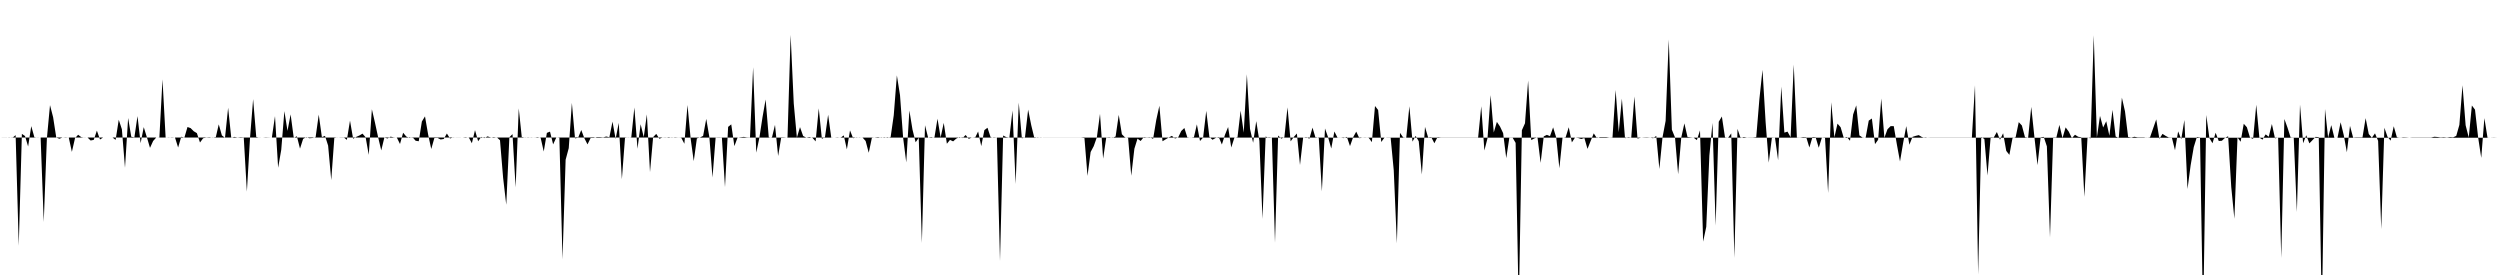 <svg viewBox="0 0 200 22" >
<polyline points="0,11 0.25,11.01 0.50,11.01 0.75,10.99 1,11.02 1.25,10.81 1.50,19.66 1.75,10.71 2,10.88 2.25,11.72 2.50,10.09 2.75,10.98 3,11.01 3.25,11 3.50,17.76 3.75,11.08 4,8.41 4.25,9.38 4.50,11 4.75,11.10 5,11 5.25,11.02 5.50,11 5.75,12.15 6,11.06 6.25,10.78 6.50,10.97 6.75,11.01 7,11 7.25,11.24 7.50,11.19 7.75,10.45 8,11.16 8.25,11 8.50,11 8.75,11 9,11 9.25,11.19 9.50,9.58 9.75,10.34 10,13.42 10.25,9.44 10.50,10.94 10.75,10.99 11,9.29 11.25,11.45 11.50,10.17 11.75,10.98 12,11.83 12.25,11.28 12.50,11 12.75,11.01 13,6.35 13.25,11.01 13.50,10.99 13.75,11.02 14,11 14.25,11.80 14.50,10.94 14.75,11.01 15,10.16 15.25,10.25 15.50,10.50 15.75,10.65 16,11.40 16.25,11.06 16.50,11.01 16.75,11.03 17,10.99 17.25,11.04 17.50,9.95 17.75,10.83 18,11.03 18.25,8.62 18.50,11.02 18.75,10.95 19,11 19.25,10.97 19.50,10.99 19.75,15.33 20,11.06 20.25,7.93 20.50,10.96 20.75,11.01 21,11 21.25,11.02 21.50,11.01 21.75,11 22,9.29 22.25,13.42 22.50,11.98 22.75,8.89 23,10.47 23.25,9.15 23.50,11.03 23.75,10.90 24,11.89 24.25,11.11 24.50,10.97 24.75,11.06 25,11.04 25.25,10.97 25.50,9.17 25.75,10.97 26,10.87 26.25,11.65 26.50,14.41 26.75,10.97 27,11.01 27.25,10.99 27.50,10.99 27.75,11.19 28,9.65 28.25,11.10 28.50,10.95 28.75,10.84 29,10.69 29.25,10.98 29.50,12.39 29.75,8.74 30,9.82 30.25,10.98 30.50,12.03 30.75,11 31,11.08 31.25,10.93 31.50,10.99 31.75,11.01 32,11.52 32.25,10.62 32.50,10.92 32.75,11.04 33,10.97 33.25,11.26 33.50,11.30 33.75,9.72 34,9.31 34.25,10.76 34.50,11.92 34.75,11.04 35,11.03 35.25,11.16 35.50,11.12 35.75,10.68 36,11.08 36.25,10.99 36.50,11.01 36.75,11.01 37,11 37.25,11.03 37.50,10.99 37.75,11.46 38,10.41 38.25,11.30 38.50,10.95 38.75,11.05 39,10.91 39.25,10.99 39.50,11.04 39.75,10.99 40,11.22 40.25,14.23 40.50,16.38 40.75,10.98 41,10.73 41.25,14.99 41.50,8.67 41.75,11.05 42,10.99 42.25,11.02 42.50,10.99 42.75,11.01 43,10.97 43.25,11.02 43.50,12.12 43.75,10.63 44,10.53 44.25,11.55 44.50,11.01 44.75,10.98 45,20.75 45.25,12.78 45.50,11.85 45.75,8.23 46,11.07 46.25,11.02 46.50,10.40 46.75,11.06 47,11.55 47.25,11.04 47.50,11.04 47.75,10.96 48,10.96 48.25,10.99 48.50,10.92 48.75,10.98 49,9.73 49.25,11.12 49.50,9.83 49.75,14.34 50,11.03 50.25,10.99 50.50,11.02 50.75,8.60 51,11.90 51.25,9.94 51.50,10.97 51.75,9.15 52,13.77 52.25,10.97 52.50,10.71 52.75,11.10 53,11 53.25,10.99 53.50,11.04 53.75,10.99 54,11.03 54.25,11.01 54.50,11.02 54.75,11.50 55,8.40 55.25,11.08 55.50,12.89 55.75,11.07 56,11 56.25,10.87 56.50,9.51 56.75,10.97 57,14.20 57.25,11 57.50,10.99 57.75,11 58,14.97 58.25,10.15 58.50,9.95 58.75,11.69 59,11.02 59.25,10.98 59.50,10.95 59.75,10.99 60,11 60.25,5.38 60.50,12.21 60.75,11.02 61,9.38 61.25,7.96 61.50,10.98 61.75,11.03 62,9.99 62.25,12.48 62.50,10.98 62.75,10.99 63,11.02 63.25,2.79 63.50,8.27 63.75,11.01 64,10.17 64.25,10.88 64.50,11.01 64.75,10.96 65,11.03 65.25,11.31 65.50,8.67 65.75,11.11 66,10.96 66.25,9.18 66.50,11 66.75,11.01 67,10.99 67.25,11.02 67.50,10.83 67.75,11.95 68,10.43 68.25,11.06 68.50,10.99 68.75,11.02 69,11 69.25,11.28 69.50,12.22 69.75,11.03 70,11 70.25,10.97 70.50,11.03 70.75,10.98 71,11.04 71.25,10.97 71.50,9.22 71.75,6.03 72,7.61 72.25,11.02 72.50,12.99 72.75,8.84 73,10.37 73.25,11.38 73.50,11.02 73.75,19.44 74,10.02 74.25,11.01 74.50,10.97 74.75,11.03 75,9.50 75.25,11 75.50,9.83 75.75,11.50 76,11.19 76.25,11.31 76.50,11.09 76.75,10.97 77,11.05 77.25,10.80 77.50,11.11 77.75,11 78,11.03 78.25,10.52 78.50,11.69 78.75,10.41 79,10.22 79.25,10.98 79.50,11.03 79.75,11.01 80,20.88 80.25,10.84 80.50,10.97 80.75,11.01 81,8.84 81.25,14.72 81.50,8.21 81.75,11.07 82,10.98 82.25,8.77 82.50,10.02 82.75,11.05 83,10.99 83.25,11.02 83.50,11 83.75,11 84,11 84.25,11 84.50,11 84.75,11 85,11 85.25,11 85.50,11 85.75,11 86,11 86.25,11 86.50,11 86.75,10.97 87,14.07 87.25,12.16 87.50,11.69 87.75,10.98 88,9.11 88.25,12.69 88.50,11 88.75,10.98 89,11.03 89.25,10.92 89.50,9.19 89.75,10.74 90,10.99 90.25,11.03 90.50,14.06 90.75,11.90 91,11.09 91.25,11.28 91.50,10.97 91.75,11 92,10.98 92.25,11.11 92.50,9.60 92.75,8.46 93,11.30 93.25,11.15 93.50,11 93.75,10.87 94,11.08 94.25,11 94.50,10.48 94.75,10.24 95,11.03 95.25,11 95.50,11.04 95.75,9.95 96,11.28 96.25,11 96.50,8.87 96.75,10.95 97,11.18 97.25,11.04 97.50,10.96 97.75,11.56 98,10.78 98.25,10.16 98.50,11.80 98.75,11.02 99,10.98 99.25,8.85 99.50,10.61 99.75,5.94 100,10.31 100.25,11.42 100.50,9.69 100.75,11.27 101,17.51 101.25,10.92 101.50,11.04 101.75,11.01 102,19.42 102.25,10.84 102.50,11.09 102.75,10.98 103,8.59 103.25,11.31 103.50,10.96 103.75,10.68 104,13.20 104.25,11.02 104.50,10.97 104.75,11.10 105,10.21 105.25,11.05 105.50,10.98 105.75,15.31 106,10.28 106.25,10.99 106.50,11.88 106.75,10.52 107,11.01 107.25,11.01 107.50,11.05 107.75,10.95 108,11.69 108.25,10.98 108.50,10.53 108.75,11.06 109,11.01 109.25,11 109.50,11.03 109.75,11.37 110,8.48 110.25,8.80 110.50,11.36 110.75,11.02 111,11 111.25,11 111.50,13.63 111.75,19.47 112,10.63 112.25,10.99 112.50,11.02 112.75,8.50 113,11.33 113.25,10.87 113.50,11.30 113.75,13.96 114,10.15 114.25,11 114.50,10.97 114.75,11.46 115,10.97 115.25,11 115.50,11 115.75,11 116,11 116.25,11 116.50,11 116.75,11 117,11 117.25,11 117.50,11 117.75,11 118,11 118.25,11 118.50,8.50 118.75,12.04 119,11.06 119.25,7.61 119.50,10.60 119.75,9.75 120,10.12 120.25,10.65 120.50,12.65 120.75,11 121,11 121.25,11.43 121.50,24.71 121.75,10.42 122,9.86 122.25,6.44 122.50,11.21 122.75,11.07 123,10.99 123.25,13.03 123.50,10.91 123.75,10.79 124,10.89 124.25,10.19 124.50,11.01 124.75,13.46 125,11.02 125.25,10.99 125.50,10.18 125.75,11.39 126,11.01 126.25,11.04 126.50,11.12 126.75,11.04 127,11.91 127.25,11.28 127.50,10.67 127.75,11.05 128,10.97 128.25,10.97 128.50,10.97 128.75,11.01 129,11 129.25,7.20 129.50,10.58 129.75,7.89 130,11.06 130.25,10.98 130.50,11.01 130.75,7.72 131,11.09 131.25,11.02 131.50,11 131.75,10.99 132,11.01 132.25,11.06 132.50,10.87 132.75,13.52 133,10.99 133.25,9.67 133.50,3.16 133.75,10.38 134,10.99 134.25,13.94 134.50,11.01 134.75,9.87 135,10.96 135.25,10.99 135.50,11.02 135.75,11.21 136,10.43 136.25,19.33 136.50,18.15 136.75,12.44 137,9.83 137.25,18.05 137.50,9.74 137.75,9.32 138,10.99 138.25,11.02 138.50,10.67 138.75,20.63 139,10.31 139.25,11.05 139.50,10.96 139.75,11.01 140,11 140.25,11 140.50,10.97 140.75,7.94 141,5.59 141.25,9.78 141.50,13.01 141.75,11.03 142,11.02 142.25,12.82 142.50,6.93 142.75,10.61 143,10.53 143.25,10.98 143.50,5.17 143.75,11 144,11.01 144.25,10.97 144.50,10.98 144.75,11.80 145,10.96 145.25,10.98 145.50,11.82 145.75,11.01 146,10.99 146.25,15.44 146.50,8.18 146.75,10.99 147,9.89 147.25,10.18 147.50,11.03 147.75,10.96 148,11.26 148.25,9.16 148.50,8.43 148.75,10.83 149,11 149.25,11.02 149.50,9.65 149.75,9.48 150,11.53 150.25,11.18 150.50,7.88 150.75,11.02 151,10.34 151.25,10.09 151.50,10.09 151.75,11.56 152,12.92 152.25,11.44 152.50,10.09 152.75,11.58 153,10.95 153.25,10.87 153.50,10.81 153.75,10.96 154,11.04 154.25,11.01 154.50,11 154.75,11 155,11 155.25,11 155.50,11 155.75,11 156,11 156.25,11 156.50,11 156.75,11 157,11 157.25,11 157.50,11 157.75,11 158,6.82 158.25,21.96 158.50,10.96 158.75,11.12 159,14.04 159.25,10.98 159.50,11 159.75,10.56 160,11.18 160.25,10.66 160.50,12.07 160.75,12.39 161,11.05 161.25,10.98 161.50,9.77 161.75,10.04 162,10.98 162.25,11.02 162.50,8.55 162.75,10.94 163,13.21 163.25,10.99 163.50,10.95 163.75,11.71 164,18.99 164.25,11.04 164.50,11.04 164.75,9.99 165,11.04 165.25,10.19 165.50,10.53 165.75,11.05 166,10.78 166.25,10.94 166.50,10.98 166.75,15.75 167,11 167.25,11.07 167.50,2.82 167.75,11 168,9.27 168.25,10.20 168.50,9.70 168.75,10.86 169,8.79 169.25,10.92 169.50,11.05 169.75,7.81 170,8.91 170.25,10.96 170.50,11.01 170.75,10.94 171,10.99 171.25,10.99 171.50,10.99 171.75,11.03 172,10.99 172.25,10.27 172.50,9.55 172.75,11.11 173,10.71 173.25,10.87 173.50,11 173.75,11.01 174,12.02 174.25,10.51 174.50,11.14 174.75,9.60 175,15.12 175.25,13.23 175.50,11.77 175.75,10.96 176,11 176.25,25.67 176.50,9.20 176.75,11.04 177,11.46 177.25,10.62 177.50,11.28 177.75,11.26 178,11.03 178.25,10.90 178.50,14.96 178.75,17.50 179,10.99 179.25,11.34 179.50,9.90 179.75,10.18 180,11.01 180.25,11.11 180.50,8.38 180.75,11.01 181,11.17 181.25,10.75 181.50,10.94 181.75,9.92 182,11.07 182.25,11 182.50,20.64 182.75,9.52 183,10.21 183.25,11 183.50,11.01 183.75,16.96 184,8.37 184.25,11.46 184.50,10.82 184.75,11.47 185,11.21 185.25,10.95 185.50,10.97 185.75,25.24 186,8.72 186.25,11.02 186.50,10.01 186.75,11.02 187,11.02 187.25,9.78 187.50,10.81 187.75,12.18 188,10.07 188.25,11.01 188.50,10.99 188.75,10.99 189,10.99 189.25,9.45 189.50,10.72 189.75,11.02 190,10.67 190.25,11.27 190.50,18.33 190.75,10.22 191,10.94 191.25,11.25 191.50,10.10 191.75,10.98 192,11.03 192.25,10.99 192.50,11 192.75,11.02 193,11 193.25,11 193.50,11 193.75,11 194,11 194.25,11 194.50,11 194.75,10.94 195,10.96 195.25,11 195.50,10.98 195.75,11.01 196,10.97 196.25,10.99 196.50,10.87 196.75,9.99 197,6.82 197.25,10.02 197.50,11 197.75,8.44 198,8.77 198.25,10.99 198.50,12.63 198.75,9.45 199,11.01 199.25,11.02 199.50,11.03 199.75,11.02 " />
</svg>